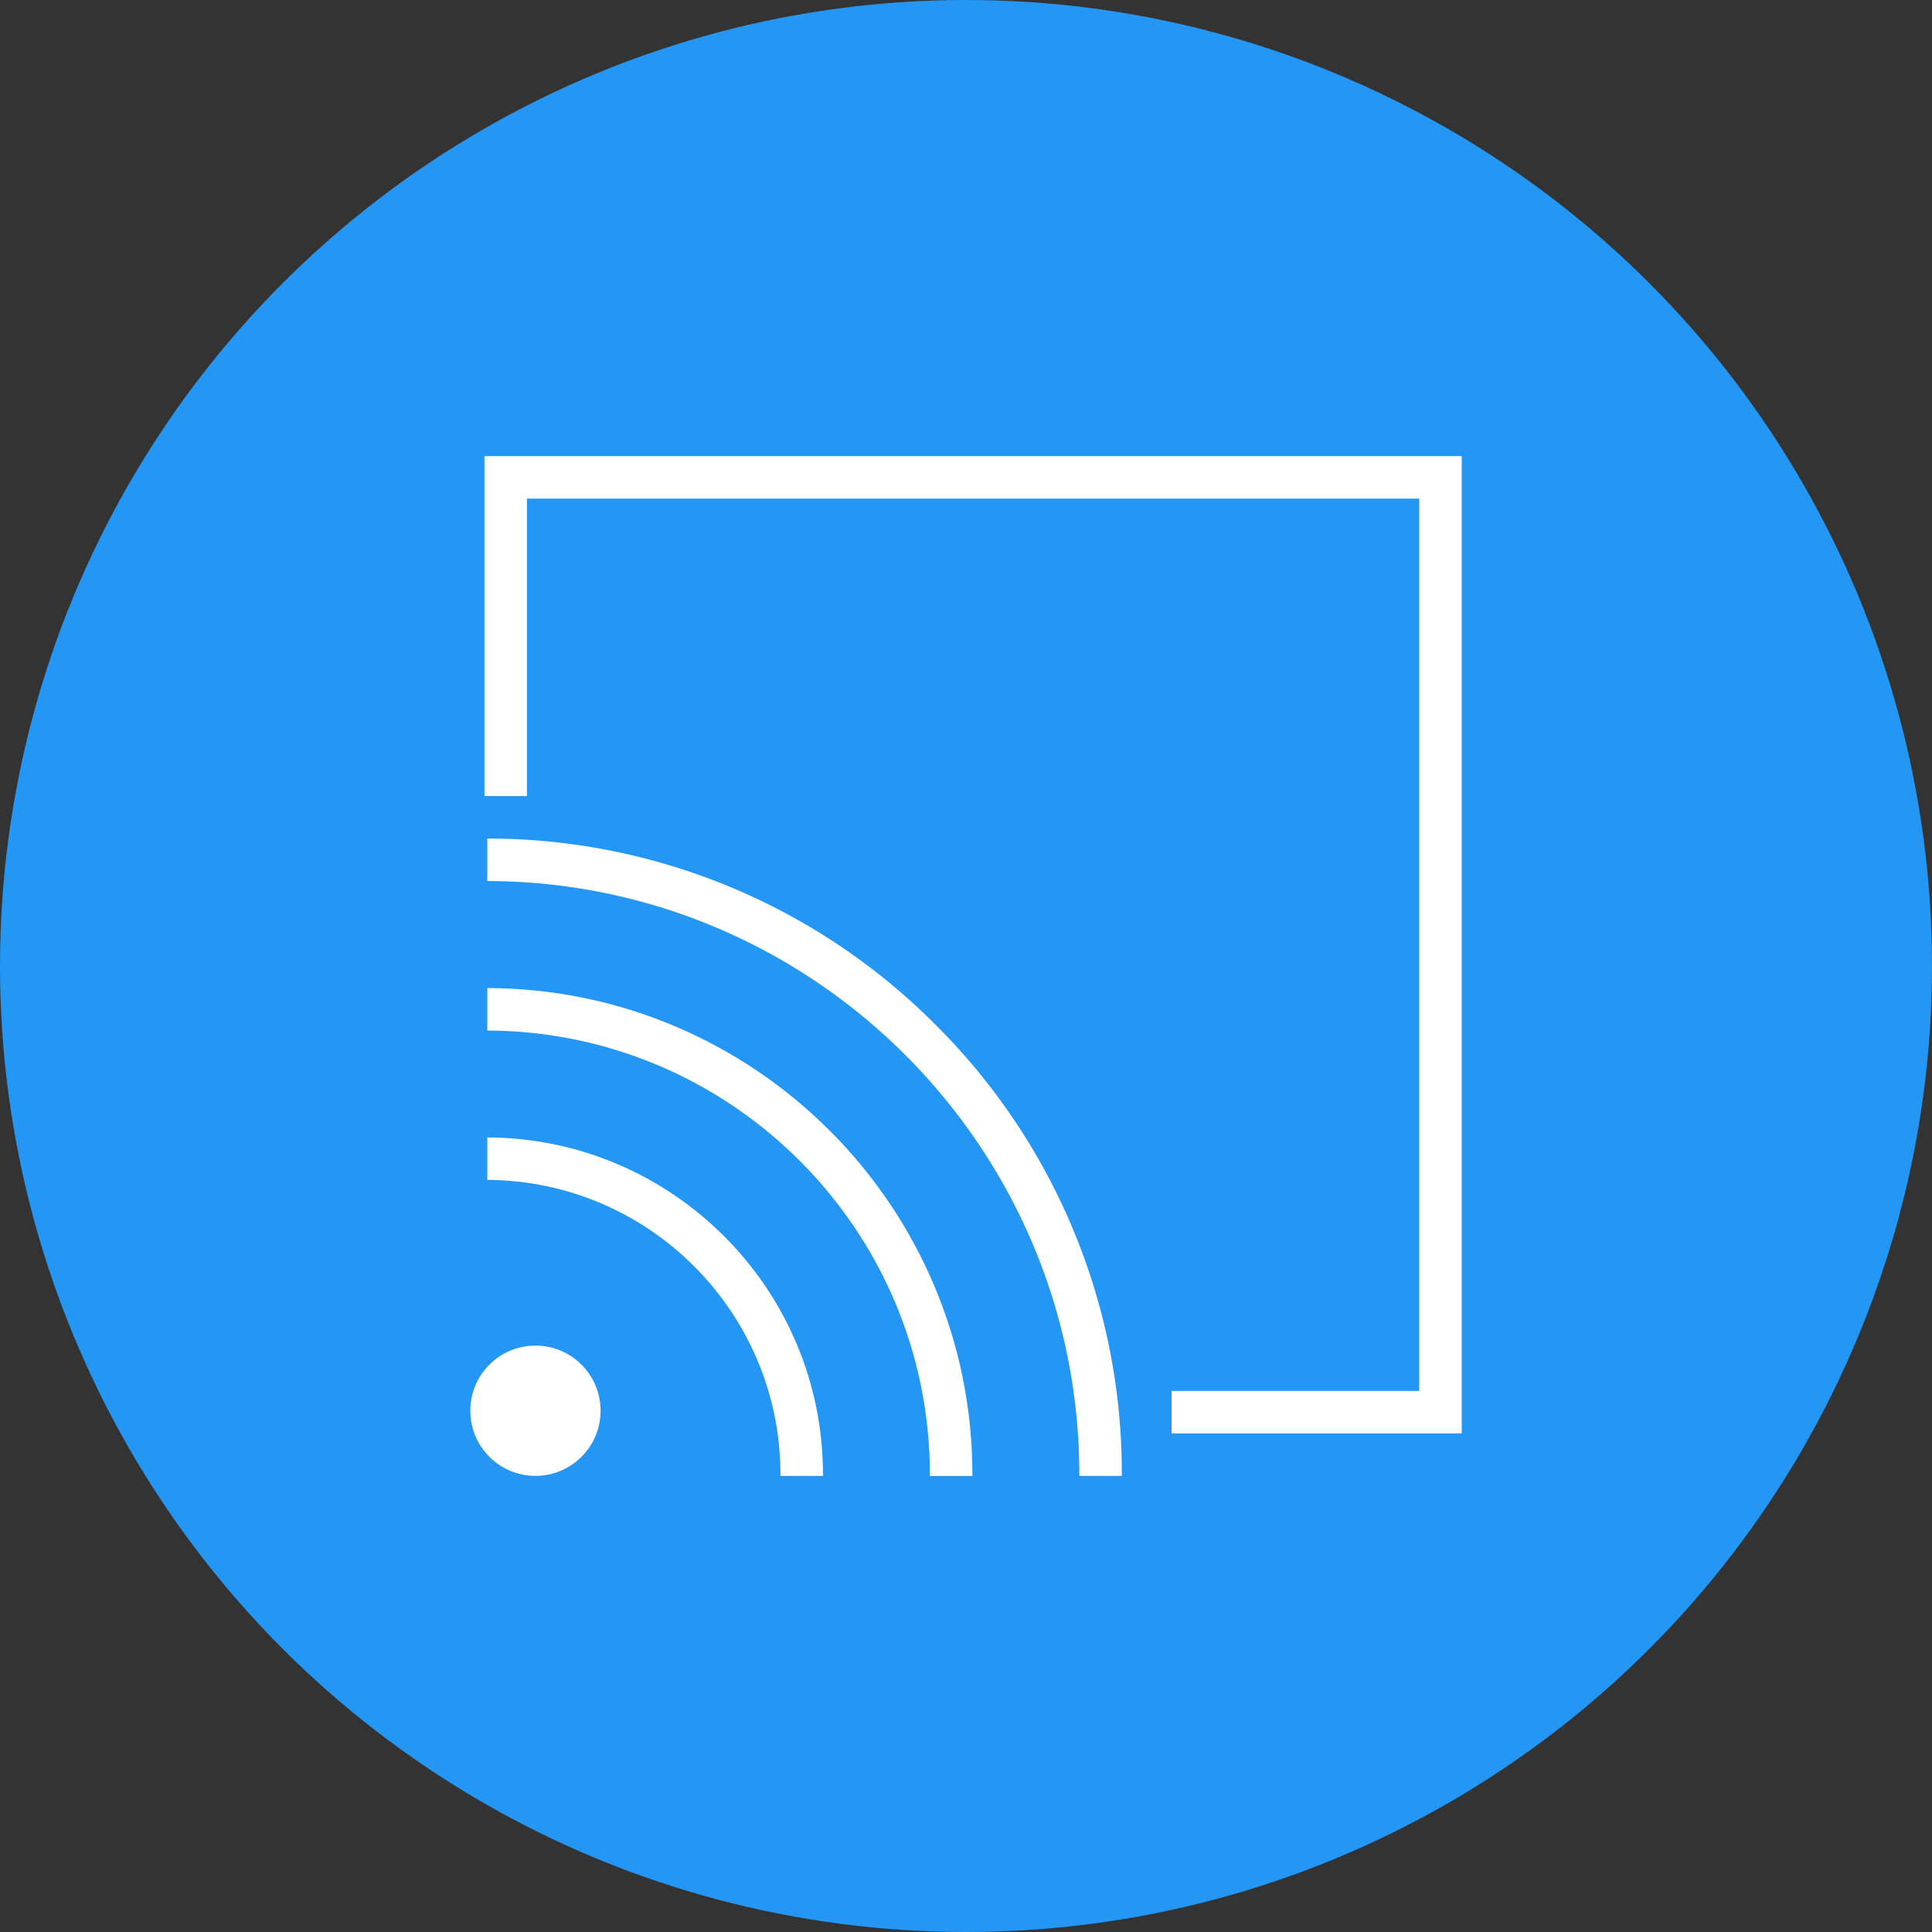 <svg xmlns="http://www.w3.org/2000/svg" viewBox="0 0 932.12 932.12"><rect x="0" y="0" width="932.12" height="932.12" fill="#333333" stroke="none"/><defs><style>.a{fill:#2397f3;}.b{fill:#fff;}.c{fill:none;stroke:#fff;stroke-miterlimit:10;stroke-width:20.5px;}</style></defs><title>Stream</title><circle class="a" cx="466.06" cy="466.06" r="466.06"/><path class="b" d="M271.55,584.06v20.5c78.06.35,141.45,64,141.45,142.12,0,.23,0,.45,0,.68h20.5c0-.23,0-.45,0-.68C433.5,657.23,360.91,584.41,271.55,584.06Z" transform="translate(-36.45 -35.3)"/><path class="b" d="M271.55,512v20.5c117.8.37,213.54,96.34,213.54,214.23v.68h20.5v-.68C505.59,617.49,400.66,512.32,271.55,512Z" transform="translate(-36.45 -35.3)"/><path class="b" d="M487.82,529.72a304.84,304.84,0,0,0-216.27-89.86v20.5c157.56.37,285.63,128.67,285.63,286.32v.68h20.5v-.68A304.83,304.83,0,0,0,487.82,529.72Z" transform="translate(-36.45 -35.3)"/><circle class="b" cx="258.33" cy="680.63" r="31.43"/><polyline class="c" points="243.98 384.06 243.98 230.31 694.98 230.31 694.98 681.31 565.24 681.31"/></svg>